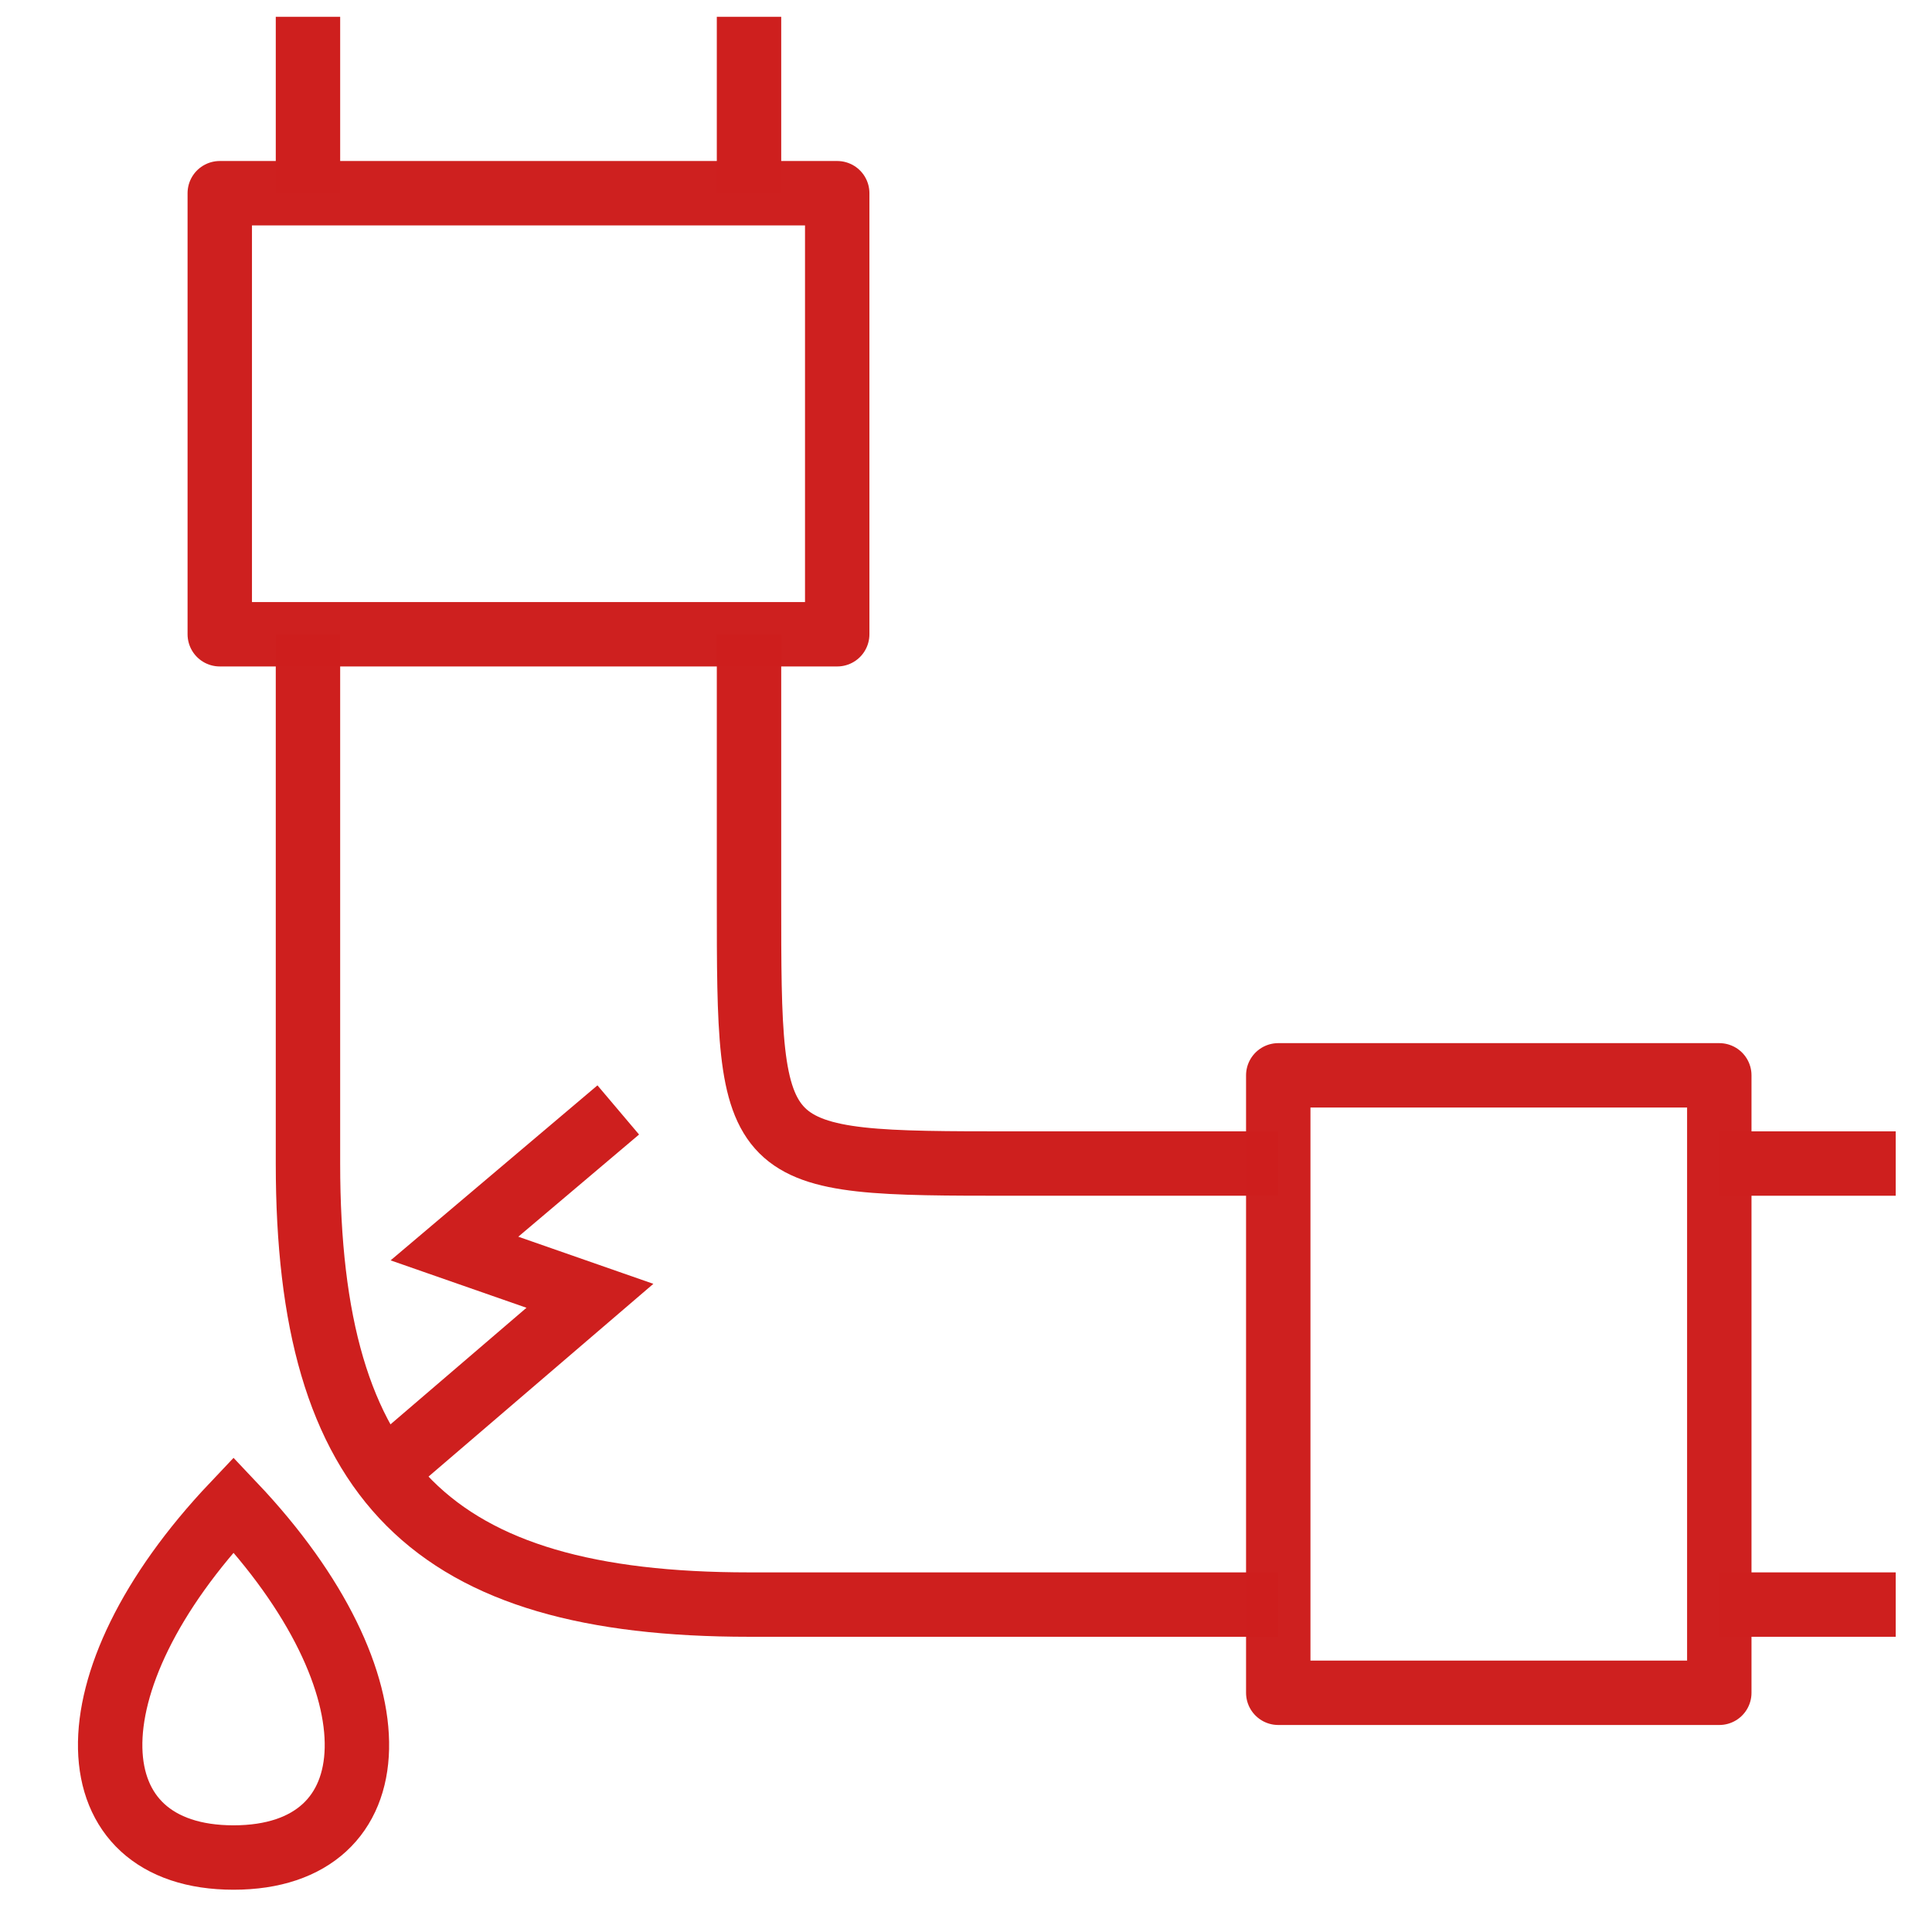 <?xml version="1.0" encoding="UTF-8" standalone="no"?>
<!-- Created with Inkscape (http://www.inkscape.org/) -->

<svg
   xmlns:dc="http://purl.org/dc/elements/1.1/"
   xmlns:cc="http://creativecommons.org/ns#"
   xmlns:rdf="http://www.w3.org/1999/02/22-rdf-syntax-ns#"
   xmlns:svg="http://www.w3.org/2000/svg"
   xmlns="http://www.w3.org/2000/svg"
   xmlns:sodipodi="http://sodipodi.sourceforge.net/DTD/sodipodi-0.dtd"
   xmlns:inkscape="http://www.inkscape.org/namespaces/inkscape"
   width="150"
   height="150"
   viewBox="0 0 39.687 39.688"
   version="1.1"
   id="svg8"
   inkscape:version="0.92.4 (5da689c313, 2019-01-14)"
   sodipodi:docname="icon-rehab-2.svg">
  <defs
     id="defs2" />
  <sodipodi:namedview
     id="base"
     pagecolor="#ffffff"
     bordercolor="#666666"
     borderopacity="1.0"
     inkscape:pageopacity="0.0"
     inkscape:pageshadow="2"
     inkscape:zoom="3.959798"
     inkscape:cx="107.26439"
     inkscape:cy="122.90933"
     inkscape:document-units="mm"
     inkscape:current-layer="layer1"
     showgrid="true"
     inkscape:snap-bbox="true"
     inkscape:bbox-paths="true"
     inkscape:bbox-nodes="true"
     inkscape:snap-bbox-edge-midpoints="true"
     inkscape:snap-bbox-midpoints="true"
     inkscape:object-paths="true"
     inkscape:snap-intersection-paths="true"
     inkscape:snap-smooth-nodes="true"
     inkscape:snap-midpoints="true"
     inkscape:snap-page="true"
     inkscape:snap-object-midpoints="true"
     inkscape:window-width="2449"
     inkscape:window-height="1417"
     inkscape:window-x="103"
     inkscape:window-y="-8"
     inkscape:window-maximized="1"
     inkscape:snap-global="true"
     units="px">
    <inkscape:grid
       type="xygrid"
       id="grid826" />
  </sodipodi:namedview>
  <g
     inkscape:label="Layer 1"
     inkscape:groupmode="layer"
     id="layer1"
     transform="translate(0,-257.312)">
    <path
       style="fill:none;stroke:#CE1F1E;stroke-width:1.323;stroke-linecap:butt;stroke-linejoin:miter;stroke-miterlimit:4;stroke-dasharray:none;stroke-opacity:1"
       d="M 26.258,290.274 H 15.386 c -6.523,0 -9.06,-2.537 -9.06,-9.06 l 1.53e-5,-10.872"
       id="path857-9"
       inkscape:connector-curvature="0"
       sodipodi:nodetypes="cccc" />
    <path
       style="fill:none;stroke:#CE1F1E;stroke-width:1.323;stroke-linecap:butt;stroke-linejoin:miter;stroke-miterlimit:4;stroke-dasharray:none;stroke-opacity:1"
       d="m 26.258,281.214 h -5.436 c -5.436,0 -5.436,0 -5.436,-5.436 v -5.436"
       id="path857-9-5"
       inkscape:connector-curvature="0"
       sodipodi:nodetypes="cccc" />
    <rect
       style="opacity:0.99;fill:none;fill-opacity:1;stroke:#CE1F1E;stroke-width:1.323;stroke-linecap:round;stroke-linejoin:round;stroke-miterlimit:4;stroke-dasharray:none;stroke-dashoffset:0;stroke-opacity:1;paint-order:stroke markers fill"
       id="rect893"
       width="12.684"
       height="9.06"
       x="4.514"
       y="261.281" />
    <rect
       style="opacity:0.99;fill:none;fill-opacity:1;stroke:#CE1F1E;stroke-width:1.323;stroke-linecap:round;stroke-linejoin:round;stroke-miterlimit:4;stroke-dasharray:none;stroke-dashoffset:0;stroke-opacity:1;paint-order:stroke markers fill"
       id="rect895"
       width="9.06"
       height="12.684"
       x="26.258"
       y="279.402" />
    <path
       style="fill:none;stroke:#CE1F1E;stroke-width:1.323;stroke-linecap:butt;stroke-linejoin:miter;stroke-miterlimit:4;stroke-dasharray:none;stroke-opacity:1"
       d="m 6.326,261.281 -1.53e-5,-3.624"
       id="path897"
       inkscape:connector-curvature="0"
       sodipodi:nodetypes="cc" />
    <path
       style="fill:none;stroke:#CE1F1E;stroke-width:1.323;stroke-linecap:butt;stroke-linejoin:miter;stroke-miterlimit:4;stroke-dasharray:none;stroke-opacity:1"
       d="m 15.386,261.281 v -3.624"
       id="path899"
       inkscape:connector-curvature="0"
       sodipodi:nodetypes="cc" />
    <path
       style="fill:none;stroke:#CE1F1E;stroke-width:1.323;stroke-linecap:butt;stroke-linejoin:miter;stroke-miterlimit:4;stroke-dasharray:none;stroke-opacity:1"
       d="m 35.318,281.214 h 3.624"
       id="path901"
       inkscape:connector-curvature="0"
       sodipodi:nodetypes="cc" />
    <path
       style="fill:none;stroke:#CE1F1E;stroke-width:1.323;stroke-linecap:butt;stroke-linejoin:miter;stroke-miterlimit:4;stroke-dasharray:none;stroke-opacity:1"
       d="m 35.318,290.274 h 3.624"
       id="path903"
       inkscape:connector-curvature="0"
       sodipodi:nodetypes="cc" />
    <path
       style="fill:none;stroke:#CE1F1E;stroke-width:1.323;stroke-linecap:butt;stroke-linejoin:miter;stroke-miterlimit:4;stroke-dasharray:none;stroke-opacity:1"
       d="m 8.041,287.426 4.077,-3.495 -2.783,-0.971 3.365,-2.847"
       id="path905"
       inkscape:connector-curvature="0"
       sodipodi:nodetypes="cccc" />
    <path
       style="fill:none;stroke:#CE1F1E;stroke-width:1.323;stroke-linecap:butt;stroke-linejoin:miter;stroke-miterlimit:4;stroke-dasharray:none;stroke-opacity:1"
       d="m 4.797,288.222 c 3.495,3.689 3.262,7.248 0,7.248 -3.262,0 -3.495,-3.559 0,-7.248 z"
       id="path907"
       inkscape:connector-curvature="0"
       sodipodi:nodetypes="ccc" />
  </g>
</svg>
